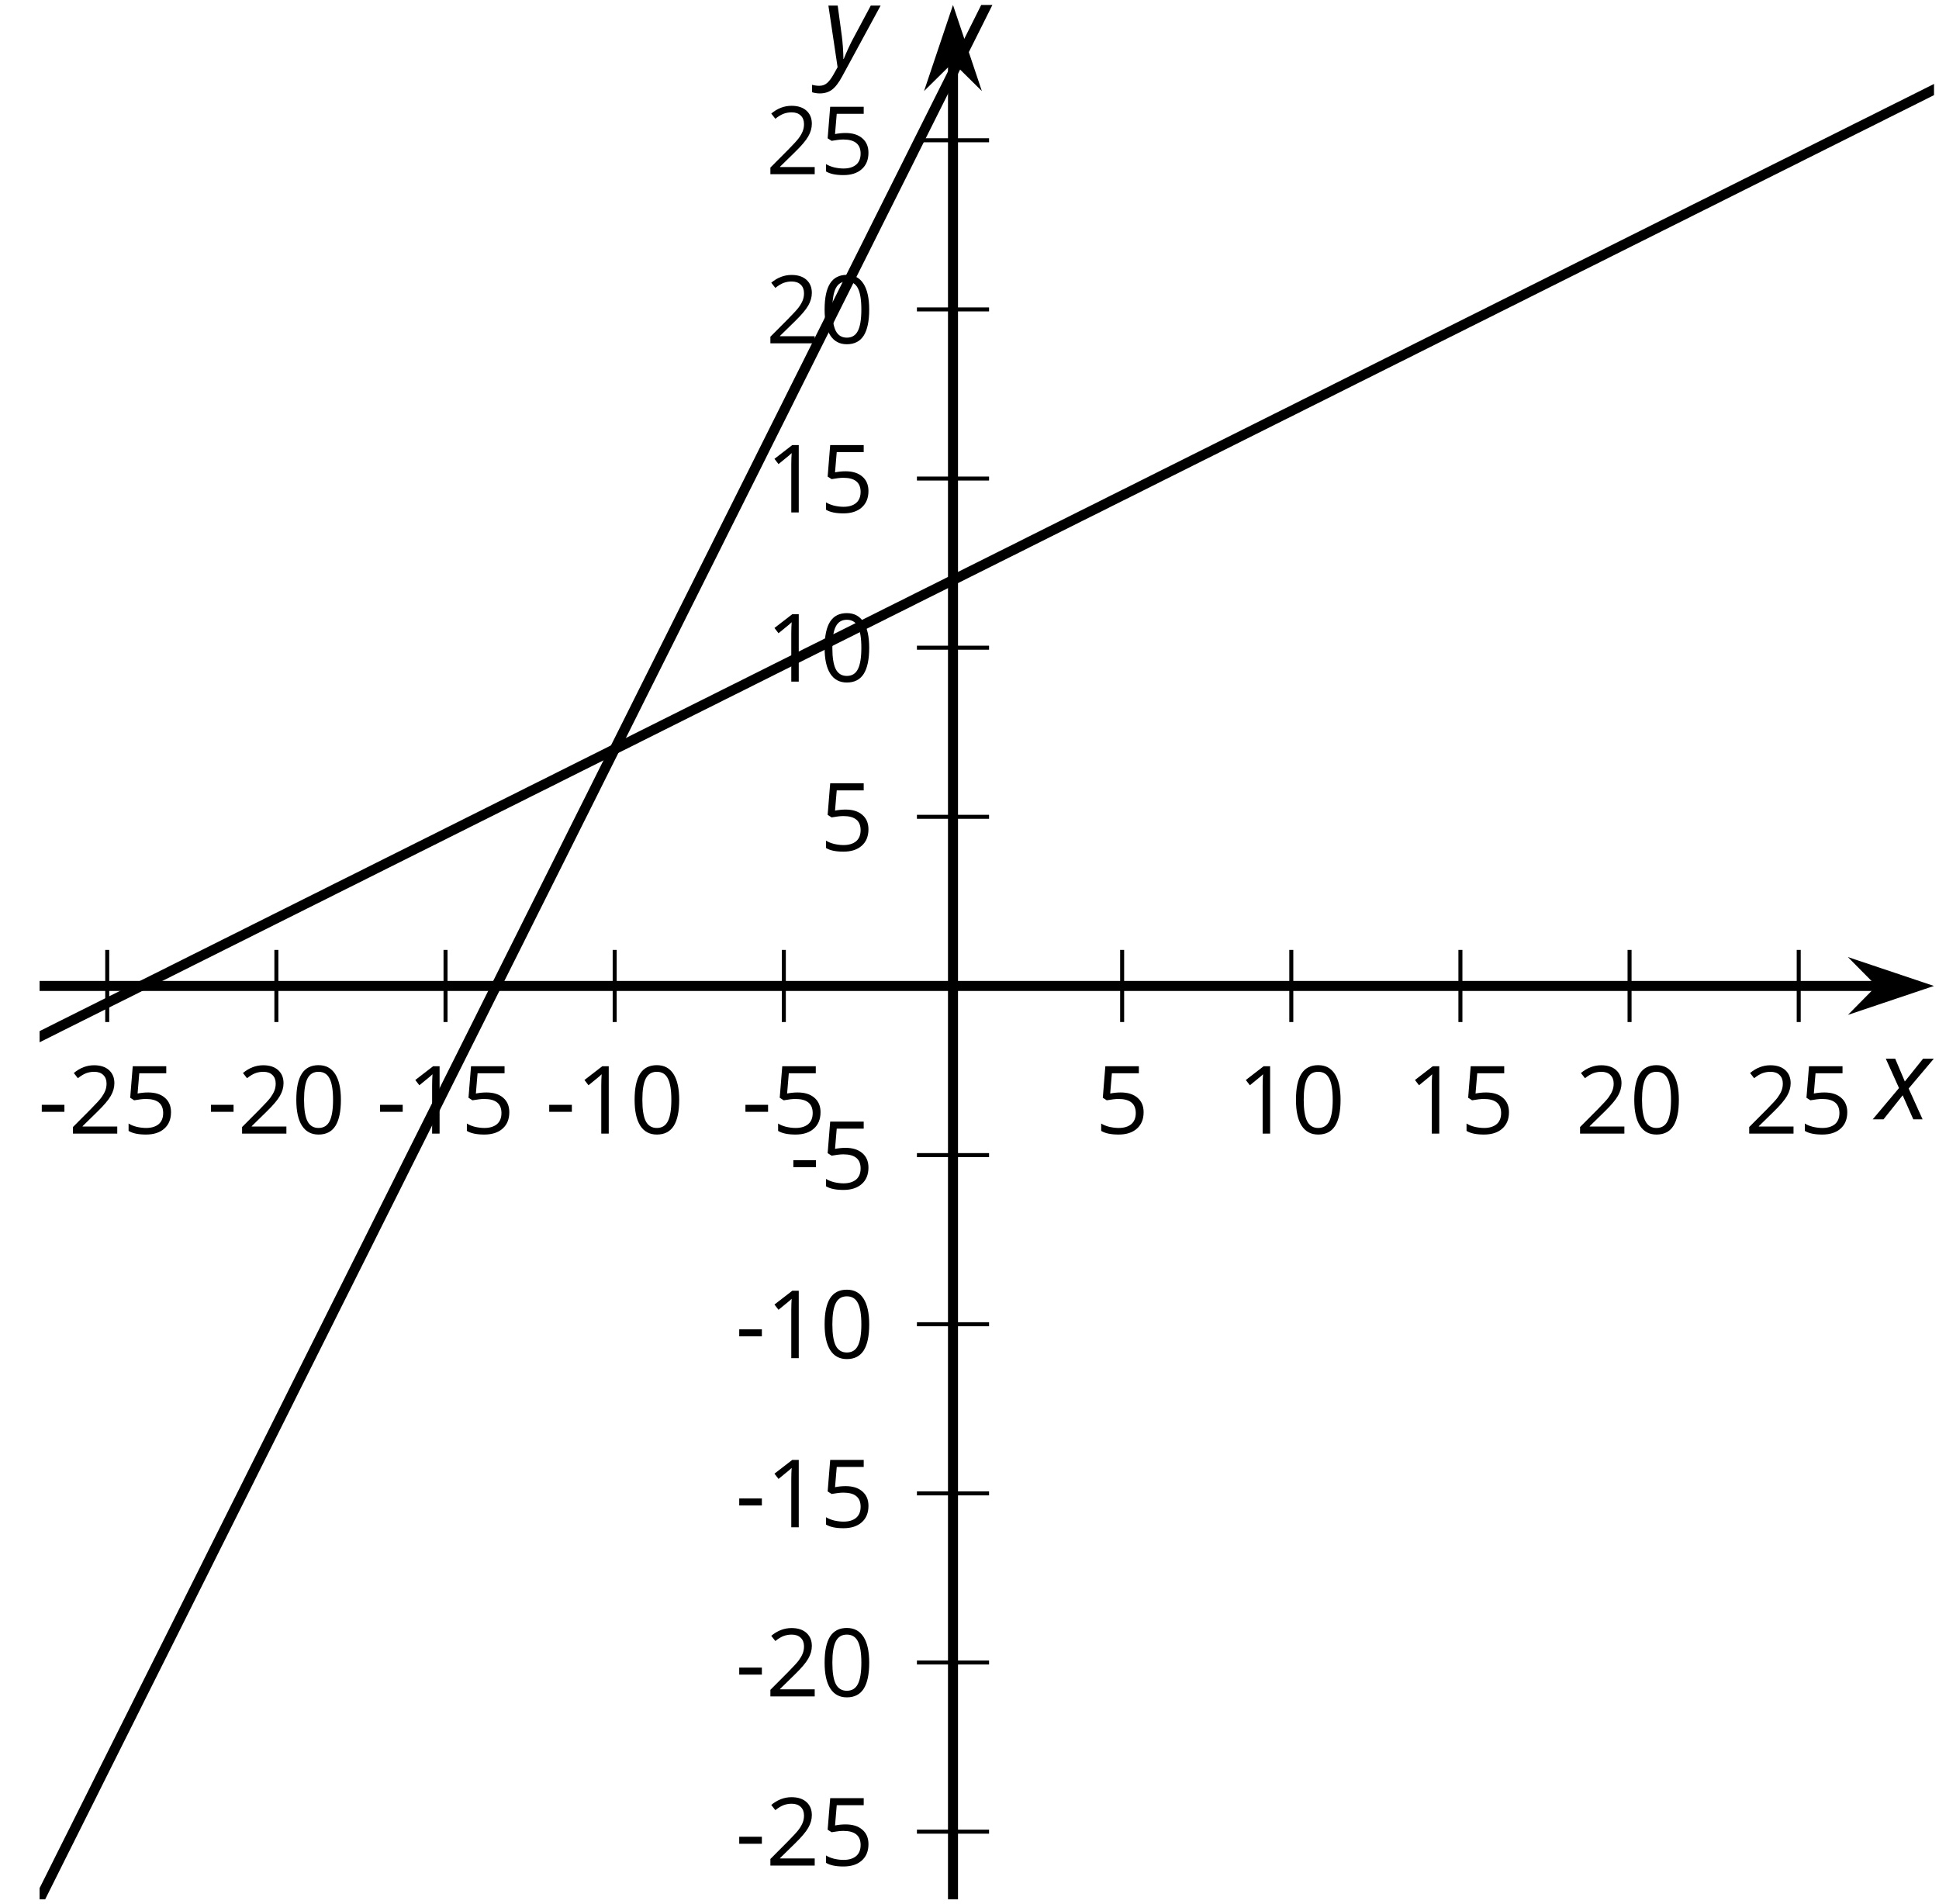 <?xml version='1.0' encoding='UTF-8'?>
<!-- This file was generated by dvisvgm 2.1.3 -->
<svg height='190.171pt' version='1.1' viewBox='-72 -72 193.618 190.171' width='193.618pt' xmlns='http://www.w3.org/2000/svg' xmlns:xlink='http://www.w3.org/1999/xlink'>
<defs>
<clipPath id='clip1'>
<path d='M-68.047 117.664H121.121V-71.504H-68.047Z'/>
</clipPath>
<path d='M2.58 -2.398L3.641 0H4.569L3.177 -3.077L5.691 -6.055H4.619L2.796 -3.779L1.834 -6.055H0.895L2.215 -3.122L-0.409 0H0.669L2.58 -2.398Z' id='g4-88'/>
<path d='M0.541 -6.055L1.459 0.099L1.039 0.851C0.834 1.215 0.624 1.492 0.409 1.68C0.199 1.862 -0.061 1.956 -0.365 1.956C-0.613 1.956 -0.856 1.923 -1.088 1.856V2.602C-0.84 2.68 -0.58 2.718 -0.315 2.718C0.155 2.718 0.558 2.597 0.895 2.348S1.569 1.663 1.912 1.028L5.757 -6.055H4.774L2.978 -2.691C2.884 -2.53 2.746 -2.243 2.553 -1.829S2.199 -1.044 2.072 -0.724H2.039C2.039 -1.028 2.022 -1.425 1.989 -1.923C1.95 -2.414 1.917 -2.79 1.878 -3.044L1.47 -6.055H0.541Z' id='g4-89'/>
<path d='M0.387 -2.178H2.647V-2.878H0.387V-2.178Z' id='g6-13'/>
<path d='M4.922 -3.375C4.922 -4.498 4.733 -5.355 4.355 -5.948C3.973 -6.542 3.421 -6.837 2.689 -6.837C1.938 -6.837 1.381 -6.552 1.018 -5.985S0.47 -4.549 0.47 -3.375C0.47 -2.238 0.658 -1.377 1.036 -0.792C1.413 -0.203 1.966 0.092 2.689 0.092C3.444 0.092 4.006 -0.193 4.374 -0.769C4.738 -1.344 4.922 -2.21 4.922 -3.375ZM1.243 -3.375C1.243 -4.355 1.358 -5.064 1.588 -5.506C1.819 -5.953 2.187 -6.174 2.689 -6.174C3.2 -6.174 3.568 -5.948 3.794 -5.497C4.024 -5.051 4.139 -4.342 4.139 -3.375S4.024 -1.699 3.794 -1.243C3.568 -0.792 3.2 -0.566 2.689 -0.566C2.187 -0.566 1.819 -0.792 1.588 -1.234C1.358 -1.685 1.243 -2.394 1.243 -3.375Z' id='g6-16'/>
<path d='M3.292 0V-6.731H2.647L0.866 -5.355L1.271 -4.83C1.92 -5.359 2.288 -5.658 2.366 -5.727S2.518 -5.866 2.583 -5.93C2.56 -5.576 2.546 -5.198 2.546 -4.797V0H3.292Z' id='g6-17'/>
<path d='M4.885 0V-0.709H1.423V-0.746L2.896 -2.187C3.554 -2.827 4.001 -3.352 4.24 -3.771S4.599 -4.609 4.599 -5.037C4.599 -5.585 4.42 -6.018 4.061 -6.344C3.702 -6.667 3.204 -6.828 2.574 -6.828C1.842 -6.828 1.169 -6.57 0.548 -6.054L0.953 -5.534C1.262 -5.778 1.538 -5.944 1.786 -6.036C2.04 -6.128 2.302 -6.174 2.583 -6.174C2.97 -6.174 3.273 -6.068 3.49 -5.856C3.706 -5.649 3.817 -5.364 3.817 -5.005C3.817 -4.751 3.775 -4.512 3.688 -4.291S3.471 -3.844 3.301 -3.61S2.772 -2.988 2.233 -2.44L0.46 -0.658V0H4.885Z' id='g6-18'/>
<path d='M2.564 -4.111C2.215 -4.111 1.865 -4.075 1.51 -4.006L1.68 -6.027H4.374V-6.731H1.027L0.773 -3.582L1.169 -3.329C1.657 -3.416 2.049 -3.462 2.339 -3.462C3.49 -3.462 4.065 -2.993 4.065 -2.053C4.065 -1.57 3.913 -1.202 3.619 -0.948C3.315 -0.695 2.896 -0.566 2.357 -0.566C2.049 -0.566 1.731 -0.608 1.413 -0.681C1.096 -0.764 0.829 -0.87 0.612 -1.008V-0.272C1.013 -0.028 1.588 0.092 2.348 0.092C3.126 0.092 3.739 -0.106 4.18 -0.502C4.627 -0.898 4.848 -1.446 4.848 -2.141C4.848 -2.753 4.646 -3.232 4.236 -3.582C3.831 -3.936 3.273 -4.111 2.564 -4.111Z' id='g6-21'/>
</defs>
<g id='page1'>
<path d='M-61.293 30.058V22.859M-44.402 30.058V22.859M-27.512 30.058V22.859M-10.621 30.058V22.859M6.269 30.058V22.859M40.051 30.058V22.859M56.942 30.058V22.859M73.829 30.058V22.859M90.719 30.058V22.859M107.61 30.058V22.859' fill='none' stroke='#000000' stroke-linejoin='bevel' stroke-miterlimit='10.037' stroke-width='0.4'/>
<path d='M19.559 110.91H26.762M19.559 94.019H26.762M19.559 77.129H26.762M19.559 60.238H26.762M19.559 43.347H26.762M19.559 9.566H26.762M19.559 -7.321H26.762M19.559 -24.211H26.762M19.559 -41.102H26.762M19.559 -57.992H26.762' fill='none' stroke='#000000' stroke-linejoin='bevel' stroke-miterlimit='10.037' stroke-width='0.4'/>
<path d='M-68.047 26.457H115.829' fill='none' stroke='#000000' stroke-linejoin='bevel' stroke-miterlimit='10.037' stroke-width='1'/>
<path d='M119.546 26.457L114.355 24.715L116.078 26.457L114.355 28.203Z'/>
<path d='M119.546 26.457L114.355 24.715L116.078 26.457L114.355 28.203Z' fill='none' stroke='#000000' stroke-miterlimit='10.037' stroke-width='1'/>
<path d='M23.161 117.664V-66.211' fill='none' stroke='#000000' stroke-linejoin='bevel' stroke-miterlimit='10.037' stroke-width='1'/>
<path d='M23.16 -69.93L21.414 -64.738L23.16 -66.461L24.902 -64.738Z'/>
<path d='M23.16 -69.93L21.414 -64.738L23.16 -66.461L24.902 -64.738Z' fill='none' stroke='#000000' stroke-miterlimit='10.037' stroke-width='1'/>
<g transform='matrix(1 0 0 1 6.014 -96.224)'>
<use x='-74.229' xlink:href='#g6-13' y='137.428'/>
<use x='-71.191' xlink:href='#g6-18' y='137.428'/>
<use x='-65.786' xlink:href='#g6-21' y='137.428'/>
</g>
<g transform='matrix(1 0 0 1 22.904 -96.224)'>
<use x='-74.229' xlink:href='#g6-13' y='137.428'/>
<use x='-71.191' xlink:href='#g6-18' y='137.428'/>
<use x='-65.786' xlink:href='#g6-16' y='137.428'/>
</g>
<g transform='matrix(1 0 0 1 39.794 -96.224)'>
<use x='-74.229' xlink:href='#g6-13' y='137.428'/>
<use x='-71.191' xlink:href='#g6-17' y='137.428'/>
<use x='-65.786' xlink:href='#g6-21' y='137.428'/>
</g>
<g transform='matrix(1 0 0 1 56.685 -96.224)'>
<use x='-74.229' xlink:href='#g6-13' y='137.428'/>
<use x='-71.191' xlink:href='#g6-17' y='137.428'/>
<use x='-65.786' xlink:href='#g6-16' y='137.428'/>
</g>
<g transform='matrix(1 0 0 1 76.277 -96.224)'>
<use x='-74.229' xlink:href='#g6-13' y='137.428'/>
<use x='-71.191' xlink:href='#g6-21' y='137.428'/>
</g>
<g transform='matrix(1 0 0 1 111.576 -96.224)'>
<use x='-74.229' xlink:href='#g6-21' y='137.428'/>
</g>
<g transform='matrix(1 0 0 1 125.764 -96.224)'>
<use x='-74.229' xlink:href='#g6-17' y='137.428'/>
<use x='-68.825' xlink:href='#g6-16' y='137.428'/>
</g>
<g transform='matrix(1 0 0 1 142.654 -96.224)'>
<use x='-74.229' xlink:href='#g6-17' y='137.428'/>
<use x='-68.825' xlink:href='#g6-21' y='137.428'/>
</g>
<g transform='matrix(1 0 0 1 159.545 -96.224)'>
<use x='-74.229' xlink:href='#g6-18' y='137.428'/>
<use x='-68.825' xlink:href='#g6-16' y='137.428'/>
</g>
<g transform='matrix(1 0 0 1 176.435 -96.224)'>
<use x='-74.229' xlink:href='#g6-18' y='137.428'/>
<use x='-68.825' xlink:href='#g6-21' y='137.428'/>
</g>
<g transform='matrix(1 0 0 1 75.658 -23.133)'>
<use x='-74.229' xlink:href='#g6-13' y='137.428'/>
<use x='-71.191' xlink:href='#g6-18' y='137.428'/>
<use x='-65.786' xlink:href='#g6-21' y='137.428'/>
</g>
<g transform='matrix(1 0 0 1 75.658 -40.023)'>
<use x='-74.229' xlink:href='#g6-13' y='137.428'/>
<use x='-71.191' xlink:href='#g6-18' y='137.428'/>
<use x='-65.786' xlink:href='#g6-16' y='137.428'/>
</g>
<g transform='matrix(1 0 0 1 75.658 -56.913)'>
<use x='-74.229' xlink:href='#g6-13' y='137.428'/>
<use x='-71.191' xlink:href='#g6-17' y='137.428'/>
<use x='-65.786' xlink:href='#g6-21' y='137.428'/>
</g>
<g transform='matrix(1 0 0 1 75.658 -73.803)'>
<use x='-74.229' xlink:href='#g6-13' y='137.428'/>
<use x='-71.191' xlink:href='#g6-17' y='137.428'/>
<use x='-65.786' xlink:href='#g6-16' y='137.428'/>
</g>
<g transform='matrix(1 0 0 1 81.062 -90.694)'>
<use x='-74.229' xlink:href='#g6-13' y='137.428'/>
<use x='-71.191' xlink:href='#g6-21' y='137.428'/>
</g>
<g transform='matrix(1 0 0 1 84.1 -124.474)'>
<use x='-74.229' xlink:href='#g6-21' y='137.428'/>
</g>
<g transform='matrix(1 0 0 1 78.696 -141.364)'>
<use x='-74.229' xlink:href='#g6-17' y='137.428'/>
<use x='-68.825' xlink:href='#g6-16' y='137.428'/>
</g>
<g transform='matrix(1 0 0 1 78.696 -158.254)'>
<use x='-74.229' xlink:href='#g6-17' y='137.428'/>
<use x='-68.825' xlink:href='#g6-21' y='137.428'/>
</g>
<g transform='matrix(1 0 0 1 78.696 -175.144)'>
<use x='-74.229' xlink:href='#g6-18' y='137.428'/>
<use x='-68.825' xlink:href='#g6-16' y='137.428'/>
</g>
<g transform='matrix(1 0 0 1 78.696 -192.035)'>
<use x='-74.229' xlink:href='#g6-18' y='137.428'/>
<use x='-68.825' xlink:href='#g6-21' y='137.428'/>
</g>
<path clip-path='url(#clip1)' d='M-78.18 36.594L-77.164 36.082L-76.144 35.574L-75.125 35.066L-74.106 34.554L-73.09 34.047L-72.07 33.535L-71.051 33.027L-70.035 32.519L-69.016 32.008L-67.996 31.5L-66.977 30.992L-65.961 30.48L-64.941 29.972L-63.922 29.461L-62.902 28.953L-61.887 28.445L-60.867 27.933L-59.848 27.426L-58.828 26.918L-57.812 26.406L-56.793 25.898L-55.773 25.39L-54.754 24.879L-53.738 24.371L-52.719 23.859L-51.699 23.351L-50.684 22.844L-49.664 22.332L-48.645 21.824L-47.625 21.316L-46.609 20.804L-45.59 20.297L-44.57 19.785L-43.551 19.277L-42.535 18.769L-41.516 18.258L-40.496 17.75L-39.477 17.242L-38.461 16.73L-37.441 16.222L-36.422 15.715L-35.402 15.203L-34.387 14.695L-33.367 14.183L-32.348 13.676L-31.332 13.168L-30.312 12.656L-29.293 12.148L-28.273 11.64L-27.258 11.129L-26.238 10.621L-25.219 10.109L-24.199 9.601L-23.184 9.094L-22.164 8.582L-21.145 8.074L-20.125 7.566L-19.109 7.054L-18.09 6.547L-17.07 6.039L-16.051 5.527L-15.035 5.019L-14.016 4.508L-12.996 4L-11.98 3.492L-10.961 2.98L-9.941 2.472L-8.922 1.965L-7.906 1.453L-6.887 0.945L-5.867 0.433L-4.848 -0.074L-3.832 -0.582L-2.812 -1.094L-1.793 -1.602L-0.773 -2.11L0.242 -2.621L1.262 -3.129L2.281 -3.637L3.301 -4.149L4.316 -4.656L5.336 -5.168L6.355 -5.676L7.371 -6.184L8.391 -6.696L9.41 -7.203L10.43 -7.711L11.445 -8.223L12.465 -8.731L13.484 -9.242L14.504 -9.75L15.52 -10.258L16.539 -10.77L17.559 -11.278L18.578 -11.785L19.594 -12.297L20.613 -12.805L21.633 -13.313L22.653 -13.824L23.668 -14.332L24.688 -14.844L25.707 -15.352L26.723 -15.86L27.743 -16.371L28.762 -16.879L29.782 -17.387L30.797 -17.899L31.817 -18.406L32.836 -18.918L33.856 -19.426L34.871 -19.934L35.891 -20.446L36.911 -20.953L37.93 -21.461L38.946 -21.973L39.965 -22.481L40.985 -22.988L42.004 -23.5L43.02 -24.008L44.039 -24.52L45.059 -25.028L46.075 -25.535L47.094 -26.047L48.114 -26.555L49.133 -27.063L50.149 -27.574L51.168 -28.082L52.188 -28.594L53.207 -29.102L54.223 -29.61L55.243 -30.121L56.262 -30.629L57.282 -31.137L58.297 -31.649L59.317 -32.156L60.336 -32.664L61.356 -33.176L62.371 -33.684L63.391 -34.196L64.411 -34.703L65.426 -35.211L66.446 -35.723L67.465 -36.231L68.485 -36.738L69.5 -37.25L70.52 -37.758L71.539 -38.27L72.559 -38.778L73.575 -39.285L74.594 -39.797L75.614 -40.305L76.633 -40.813L77.649 -41.324L78.668 -41.832L79.688 -42.34L80.707 -42.852L81.723 -43.36L82.743 -43.871L83.762 -44.379L84.778 -44.887L85.797 -45.399L86.817 -45.906L87.836 -46.414L88.852 -46.926L89.871 -47.434L90.891 -47.946L91.911 -48.453L92.926 -48.961L93.946 -49.473L94.965 -49.981L95.985 -50.488L97 -51L98.02 -51.508L99.039 -52.016L100.059 -52.528L101.075 -53.035L102.094 -53.547L103.114 -54.055L104.129 -54.563L105.149 -55.074L106.168 -55.582L107.188 -56.09L108.204 -56.602L109.223 -57.11L110.243 -57.621L111.262 -58.129L112.278 -58.637L113.297 -59.149L114.317 -59.656L115.336 -60.164L116.352 -60.676L117.371 -61.184L118.391 -61.692L119.411 -62.203L120.426 -62.711L121.446 -63.223L122.465 -63.731L123.481 -64.238L124.5 -64.75' fill='none' stroke='#000000' stroke-linejoin='bevel' stroke-miterlimit='10.037' stroke-width='1'/>
<path clip-path='url(#clip1)' d='M-78.18 137.933L-77.164 135.894L-76.144 133.859L-75.125 131.82L-74.106 129.785L-73.09 127.75L-72.07 125.711L-71.051 123.676L-70.035 121.636L-69.016 119.601L-67.996 117.562L-66.977 115.527L-65.961 113.488L-64.941 111.453L-63.922 109.414L-62.902 107.379L-61.887 105.34L-60.867 103.304L-59.848 101.265L-58.828 99.23L-57.812 97.191L-56.793 95.156L-55.773 93.117L-54.754 91.082L-53.738 89.047L-52.719 87.008L-51.699 84.972L-50.684 82.933L-49.664 80.898L-48.645 78.859L-47.625 76.824L-46.609 74.785L-45.59 72.75L-44.57 70.711L-43.551 68.676L-42.535 66.636L-41.516 64.601L-40.496 62.562L-39.477 60.527L-38.461 58.488L-37.441 56.453L-36.422 54.414L-35.402 52.379L-34.387 50.343L-33.367 48.304L-32.348 46.269L-31.332 44.23L-30.312 42.195L-29.293 40.156L-28.273 38.121L-27.258 36.082L-26.238 34.047L-25.219 32.008L-24.199 29.972L-23.184 27.933L-22.164 25.898L-21.145 23.859L-20.125 21.824L-19.109 19.785L-18.09 17.75L-17.07 15.711L-16.051 13.676L-15.035 11.64L-14.016 9.601L-12.996 7.566L-11.98 5.527L-10.961 3.492L-9.941 1.453L-8.922 -0.582L-7.906 -2.621L-6.887 -4.656L-5.867 -6.696L-4.848 -8.731L-3.832 -10.77L-2.812 -12.805L-1.793 -14.844L-0.773 -16.879L0.242 -18.918L1.262 -20.953L2.281 -22.992L3.301 -25.028L4.316 -27.063L5.336 -29.102L6.355 -31.137L7.371 -33.176L8.391 -35.211L9.41 -37.25L10.43 -39.285L11.445 -41.324L12.465 -43.36L13.484 -45.399L14.504 -47.434L15.52 -49.473L16.539 -51.508L17.559 -53.547L18.578 -55.582L19.594 -57.621L20.613 -59.656L21.633 -61.696L22.653 -63.731L23.668 -65.766L24.688 -67.805L25.707 -69.84L26.723 -71.879L27.743 -73.914L28.762 -75.953L29.782 -77.988L30.797 -80.028L31.817 -82.063L32.836 -84.102L33.856 -86.137L34.871 -88.176L35.891 -90.211L36.911 -92.25L37.93 -94.285L38.946 -96.324L39.965 -98.36L40.985 -100.399L42.004 -102.434L43.02 -104.469L44.039 -106.508L45.059 -108.543L46.075 -110.582L47.094 -112.617L48.114 -114.656L49.133 -116.692L50.149 -118.731L51.168 -120.766L52.188 -122.805L53.207 -124.84L54.223 -126.879L55.243 -128.914L56.262 -130.953L57.282 -132.989L58.297 -135.028L59.317 -137.063L60.336 -139.102L61.356 -141.137L62.371 -143.172L63.391 -145.211L64.411 -147.246L65.426 -149.285L66.446 -151.321L67.465 -153.36L68.485 -155.395L69.5 -157.434L70.52 -159.469L71.539 -161.508L72.559 -163.543L73.575 -165.582L74.594 -167.617L75.614 -169.656L76.633 -171.692L77.649 -173.731L78.668 -175.766L79.688 -177.805L80.707 -179.84L81.723 -181.875L82.743 -183.914L83.762 -185.949L84.778 -187.989L85.797 -190.024L86.817 -192.063L87.836 -194.098L88.852 -196.137L89.871 -198.172L90.891 -200.211L91.911 -202.246L92.926 -204.285L93.946 -206.321L94.965 -208.36L95.985 -210.395L97 -212.434L98.02 -214.469L99.039 -216.508L100.059 -218.543L101.075 -220.582L102.094 -222.617L103.114 -224.653L104.129 -226.692L105.149 -228.727L106.168 -230.766L107.188 -232.801L108.204 -234.84L109.223 -236.875L110.243 -238.914L111.262 -240.949L112.278 -242.989L113.297 -245.024L114.317 -247.063L115.336 -249.098L116.352 -251.137L117.371 -253.172L118.391 -255.211L119.411 -257.246L120.426 -259.281L121.446 -261.321L122.465 -263.356L123.481 -265.395L124.5 -267.43' fill='none' stroke='#000000' stroke-linejoin='bevel' stroke-miterlimit='10.037' stroke-width='1'/>
<g transform='matrix(1 0 0 1 189.639 -97.653)'>
<use x='-74.229' xlink:href='#g4-88' y='137.428'/>
</g>
<g transform='matrix(1 0 0 1 84.407 -202.817)'>
<use x='-74.229' xlink:href='#g4-89' y='137.428'/>
</g>
</g>
</svg>
